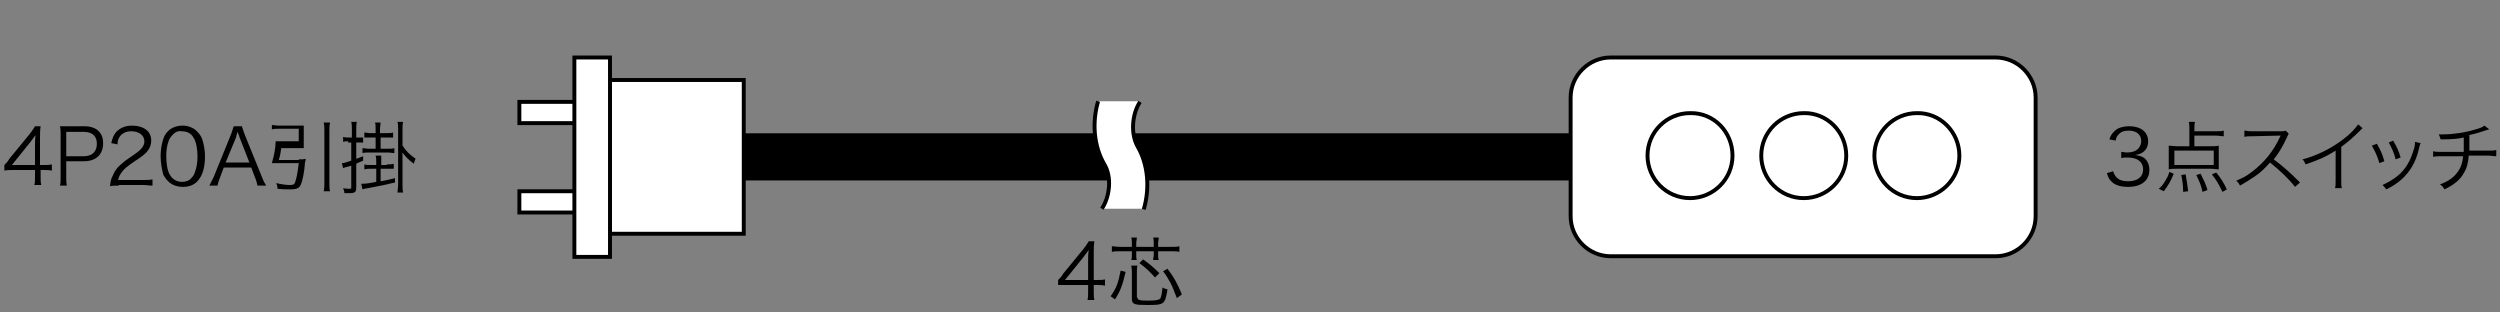<?xml version="1.0" encoding="utf-8"?>
<!-- Generator: Adobe Illustrator 23.0.2, SVG Export Plug-In . SVG Version: 6.00 Build 0)  -->
<svg version="1.1" id="レイヤー_1" xmlns="http://www.w3.org/2000/svg" xmlns:xlink="http://www.w3.org/1999/xlink" x="0px"
	 y="0px" viewBox="0 0 400 50" style="enable-background:new 0 0 400 50;" xml:space="preserve">
<rect x="0" y="0" width="400" height="50" fill="#808080" stroke="none"/>
<style type="text/css">
	.st0{fill:none;stroke:#000000;stroke-width:7.545;}
	.st1{fill:#FFFFFF;stroke:#000000;stroke-width:0.629;}
	.st2{fill:#FFFFFF;}
	.st3{fill:none;stroke:#000000;stroke-width:0.629;}
</style>
<g>
	<line class="st0" x1="108.3" y1="25.1" x2="267.3" y2="25.1"/>
	<rect x="83.1" y="16.3" class="st1" width="11.4" height="3.4"/>
	<rect x="83.1" y="30.6" class="st1" width="11.4" height="3.4"/>
	<rect x="97.6" y="12.8" class="st1" width="21.4" height="24.6"/>
	<rect x="91.9" y="9.2" class="st1" width="5.7" height="31.9"/>
	<path class="st1" d="M325.7,34.6c0,3.5-2.9,6.4-6.4,6.4h-61.6c-3.5,0-6.4-2.9-6.4-6.4v-19c0-3.5,2.9-6.4,6.4-6.4h61.6
		c3.5,0,6.4,2.9,6.4,6.4V34.6z"/>
	<path class="st1" d="M313.5,24.9c0,3.8-3.1,6.8-6.8,6.8c-3.8,0-6.8-3.1-6.8-6.8c0-3.8,3.1-6.8,6.8-6.8
		C310.4,18,313.5,21.1,313.5,24.9z"/>
	<path class="st1" d="M295.4,24.9c0,3.8-3.1,6.8-6.8,6.8c-3.8,0-6.8-3.1-6.8-6.8c0-3.8,3.1-6.8,6.8-6.8
		C292.3,18,295.4,21.1,295.4,24.9z"/>
</g>
<g>
	<path d="M0.7,26.4c0.3-0.3,0.6-0.6,0.8-1l3.2-3.9c0.4-0.5,0.6-0.8,0.9-1.3h0.9c-0.1,0.7-0.1,1.1-0.1,2.1v4.1H7c0.5,0,0.9,0,1.3-0.1
		v1c-0.5-0.1-0.8-0.1-1.3-0.1H6.5v1.1c0,0.6,0,0.9,0.1,1.3H5.5c0.1-0.4,0.1-0.8,0.1-1.3v-1.1H2.2c-0.7,0-1.1,0-1.5,0.1
		C0.7,27.3,0.7,26.4,0.7,26.4z M5.6,23.3c0-0.7,0-1.1,0.1-1.7c-0.3,0.4-0.6,0.8-0.9,1.2l-2.9,3.6h3.7C5.6,26.4,5.6,23.3,5.6,23.3z"
		/>
	<path d="M9.6,29.7c0.1-0.4,0.1-0.8,0.1-1.4v-6.7c0-0.5,0-0.9-0.1-1.4c0.4,0,0.8,0,1.4,0h2.5c1.9,0,3,1,3,2.7c0,1.8-1.1,2.9-3.1,2.9
		h-2.8v2.5c0,0.6,0,1,0.1,1.4C10.7,29.7,9.6,29.7,9.6,29.7z M13.4,25c1.3,0,2.1-0.7,2.1-2c0-1.2-0.7-1.9-2.1-1.9h-2.8V25H13.4z"/>
	<path d="M19,29.7c-0.8,0-1,0-1.4,0.1c0.1-1,0.2-1.2,0.4-1.6c0.3-0.8,0.8-1.5,1.6-2.1c0.4-0.4,0.5-0.4,1.9-1.4
		c1.2-0.8,1.6-1.4,1.6-2.1c0-0.9-0.8-1.6-2.1-1.6c-0.8,0-1.4,0.3-1.8,0.8c-0.2,0.3-0.4,0.6-0.4,1.3l-1-0.2c0.2-0.9,0.4-1.3,0.8-1.8
		c0.6-0.6,1.4-1,2.5-1c1.9,0,3.1,0.9,3.1,2.4c0,0.6-0.2,1.2-0.7,1.8c-0.4,0.4-0.7,0.7-2.1,1.6c-1,0.7-1.4,1-1.8,1.5
		s-0.6,0.9-0.7,1.4h4c0.6,0,1,0,1.5-0.1v1c-0.5,0-0.9-0.1-1.5-0.1H19V29.7z"/>
	<path d="M26.9,29c-0.3-0.3-0.6-0.7-0.8-1.1C25.9,27,25.7,26,25.7,25c0-1.3,0.3-2.7,0.7-3.4c0.6-1,1.6-1.5,2.8-1.5
		c0.9,0,1.7,0.3,2.3,0.9c0.4,0.4,0.6,0.7,0.8,1.1c0.3,0.9,0.5,1.9,0.5,2.9c0,1.5-0.3,2.8-0.9,3.6c-0.6,0.9-1.5,1.3-2.6,1.3
		C28.3,29.9,27.5,29.6,26.9,29z M27.6,21.6c-0.3,0.3-0.5,0.6-0.6,0.9c-0.3,0.8-0.4,1.6-0.4,2.5c0,1.2,0.2,2.4,0.6,3
		c0.4,0.7,1.1,1.1,1.9,1.1c0.6,0,1.2-0.2,1.5-0.6c0.3-0.3,0.5-0.6,0.6-1c0.3-0.8,0.4-1.6,0.4-2.5c0-1.1-0.2-2.3-0.6-2.9
		c-0.4-0.8-1.1-1.1-2-1.1C28.6,20.9,28,21.1,27.6,21.6z"/>
	<path d="M41.2,29.7c-0.1-0.4-0.2-0.9-0.4-1.3l-0.6-1.6h-4.4l-0.6,1.6c-0.2,0.5-0.3,0.8-0.4,1.3h-1.3c0.2-0.4,0.3-0.6,0.7-1.4
		l2.8-6.9c0.2-0.6,0.3-0.9,0.4-1.2h1.3c0.1,0.2,0.1,0.4,0.4,1.2l2.8,6.9c0.3,0.8,0.5,1.1,0.7,1.4H41.2z M38.3,21.9
		c0-0.1,0-0.1-0.3-0.8c-0.1,0.2-0.1,0.3-0.1,0.4c-0.1,0.2-0.1,0.3-0.1,0.4L36.1,26h3.8L38.3,21.9z"/>
	<path d="M47.8,25.5c0.5,0,0.8,0,1.1-0.1c0,0.2,0,0.3-0.1,0.6c-0.1,1.5-0.4,3-0.7,3.6c-0.2,0.5-0.7,0.7-1.6,0.7
		c-0.6,0-1.3,0-2.1-0.1c0-0.4-0.1-0.6-0.2-0.9c0.9,0.2,1.6,0.3,2.2,0.3c0.5,0,0.7-0.1,0.8-0.4c0.2-0.5,0.4-1.4,0.6-3.1h-3.4
		c-0.3,0-0.6,0-0.9,0c0.4-1.4,0.6-2.5,0.6-3.5c0.3,0,0.6,0,1.1,0h2.6v-2h-3.1c-0.4,0-0.8,0-1.2,0.1V20c0.3,0,0.7,0.1,1.2,0.1h2.8
		c0.4,0,0.8,0,1.1,0c0,0.3,0,0.6,0,1v1.7c0,0.4,0,0.7,0,0.9c-0.3,0-0.7,0-1.1,0H45c-0.1,0.8-0.2,1.3-0.4,1.9h3.2V25.5z M52.8,19.7
		c-0.1,0.4-0.1,0.7-0.1,1.2v8.3c0,0.6,0,0.9,0.1,1.4h-1c0.1-0.5,0.1-0.9,0.1-1.5v-8.3c0-0.5,0-0.7-0.1-1.2h1V19.7z"/>
	<path d="M55.7,22.6c-0.2,0-0.5,0-0.8,0.1v-0.8c0.3,0.1,0.5,0.1,0.8,0.1h0.6v-1.2c0-0.6,0-0.9-0.1-1.3h0.9C57,19.8,57,20.2,57,20.8
		V22h0.3c0.3,0,0.5,0,0.8,0v0.8c-0.2,0-0.4,0-0.8,0H57v2.6c0.4-0.1,0.5-0.2,1.1-0.4v0.7c-0.5,0.2-0.7,0.3-1.1,0.5V30
		c0,0.7-0.2,0.9-1,0.9c-0.2,0-0.6,0-0.9,0c0-0.3-0.1-0.5-0.2-0.8c0.4,0.1,0.7,0.1,1,0.1s0.3,0,0.3-0.3v-3.4
		c-0.4,0.1-0.5,0.2-0.7,0.2c-0.3,0.1-0.4,0.1-0.6,0.2l-0.2-0.8c0.4,0,0.6-0.1,1.5-0.4v-2.9h-0.5V22.6z M61.9,26.3
		c0.5,0,0.8,0,1.1-0.1V27c-0.3,0-0.6,0-1.1,0h-1v2c1.2-0.2,1.5-0.3,2.3-0.5v0.7c-1.2,0.3-2.7,0.6-4.3,0.9c-0.6,0.1-0.7,0.1-0.9,0.2
		l-0.2-0.9c0.5,0,0.9,0,2.4-0.3V27h-0.8c-0.4,0-0.7,0-1.1,0.1v-0.8c0.3,0.1,0.6,0.1,1.1,0.1h0.8V26c0-0.4,0-0.7-0.1-1.1H61
		c0,0.3,0,0.6,0,1.1v0.4h0.9V26.3z M61.8,21.3c0.5,0,0.8,0,1.1-0.1V22c-0.4,0-0.6,0-1.1,0h-0.9v1.8H62c0.6,0,0.8,0,1.1-0.1v0.8
		c-0.3,0-0.7-0.1-1.1-0.1h-2.9c-0.4,0-0.8,0-1.1,0.1v-0.8c0.3,0,0.6,0.1,1.1,0.1h1V22h-0.8c-0.4,0-0.7,0-1,0v-0.8
		c0.3,0,0.5,0.1,1,0.1h0.8v-0.5c0-0.6,0-0.9-0.1-1.2h0.9c0,0.3-0.1,0.6-0.1,1.2v0.5C60.8,21.3,61.8,21.3,61.8,21.3z M64.4,29.4
		c0,0.6,0,1,0.1,1.4h-0.9c0-0.4,0.1-0.8,0.1-1.4v-8.6c0-0.6,0-0.9-0.1-1.3h0.9c-0.1,0.4-0.1,0.7-0.1,1.3v2.5
		c0.6,0.9,1.1,1.4,2.1,2.1c-0.1,0.2-0.2,0.4-0.3,0.8c-0.9-0.7-1.4-1.2-1.8-1.8C64.4,24.4,64.4,29.4,64.4,29.4z"/>
</g>
<g>
	<path d="M338.1,27.4c0.2,0.6,0.4,0.9,0.8,1.2c0.4,0.3,1,0.4,1.6,0.4c1.5,0,2.4-0.7,2.4-1.9c0-1.2-0.9-1.9-2.5-1.9
		c-0.3,0-0.7,0-1,0.1v-1c0.3,0,0.6,0.1,0.9,0.1c0.8,0,1.4-0.2,1.8-0.6c0.3-0.3,0.5-0.8,0.5-1.2c0-1.1-0.8-1.7-2-1.7
		c-0.8,0-1.3,0.2-1.7,0.7c-0.2,0.2-0.3,0.4-0.4,0.9l-1-0.2c0.2-0.6,0.4-0.9,0.7-1.2c0.5-0.6,1.4-0.9,2.5-0.9c1.8,0,3,0.9,3,2.4
		c0,0.8-0.3,1.4-0.9,1.8c-0.3,0.2-0.6,0.3-1.2,0.4c0.7,0.1,1.1,0.2,1.5,0.5c0.5,0.4,0.8,1.1,0.8,1.9c0,1.7-1.3,2.7-3.4,2.7
		c-1.3,0-2.2-0.3-2.8-1c-0.3-0.3-0.4-0.6-0.6-1.2L338.1,27.4z"/>
	<path d="M345.4,30.2c0.5-0.4,0.7-0.7,1-1.2s0.5-0.8,0.7-1.5l0.7,0.3c-0.5,1.2-0.9,1.9-1.6,2.8L345.4,30.2z M351.2,23.4h2.4
		c0.7,0,1.1,0,1.4-0.1c0,0.3,0,0.6,0,0.9v2c0,0.4,0,0.6,0,0.9c-0.4,0-0.7-0.1-1.3-0.1h-5.4c-0.5,0-0.9,0-1.3,0.1c0-0.3,0-0.6,0-0.9
		v-2c0-0.4,0-0.6,0-0.9c0.4,0,0.8,0.1,1.4,0.1h1.9v-2.7c0-0.5,0-0.9-0.1-1.2h1c-0.1,0.3-0.1,0.7-0.1,1.2V21h3.5c0.5,0,0.9,0,1.2-0.1
		v0.9c-0.4,0-0.8-0.1-1.2-0.1h-3.5v1.7H351.2z M347.9,24.1v2.3h6.3v-2.3H347.9z M349.3,30.7c0-1.1-0.1-1.7-0.3-2.7l0.7-0.1
		c0.2,1.1,0.3,1.8,0.4,2.7L349.3,30.7z M352.4,30.7c-0.2-1-0.5-1.7-1-2.7l0.7-0.2c0.5,1,0.8,1.6,1.1,2.6L352.4,30.7z M355.6,30.7
		c-0.6-1.2-0.9-1.8-1.7-2.8l0.7-0.3c0.8,1,1.1,1.5,1.7,2.7L355.6,30.7z"/>
	<path d="M367.2,29.9c-1-1.3-2.4-2.6-4-3.9c-0.9,1-1.5,1.6-2.4,2.2s-1.5,1-2.4,1.5c-0.2-0.4-0.3-0.5-0.6-0.8c1-0.4,1.6-0.7,2.5-1.4
		c2-1.5,3.5-3.4,4.5-5.6c0-0.1,0-0.1,0.1-0.1c0,0,0,0,0-0.1c-0.1,0-0.2,0-0.3,0l-4.2,0.1c-0.6,0-0.9,0-1.3,0.1v-1
		c0.3,0,0.6,0.1,1,0.1c0,0,0.1,0,0.3,0h4.5c0.4,0,0.6,0,0.8-0.1l0.5,0.5c-0.1,0.2-0.2,0.3-0.3,0.6c-0.7,1.5-1.3,2.5-2.1,3.5
		c1.6,1.2,2.7,2.2,4.2,3.7L367.2,29.9z"/>
	<path d="M378,20.5c-0.2,0.2-0.2,0.2-0.5,0.5c-0.8,0.8-1.8,1.7-2.9,2.5v5.3c0,0.7,0,1,0.1,1.3h-1.1c0.1-0.3,0.1-0.6,0.1-1.3v-4.7
		c-1.6,1-2.5,1.4-4.8,2.2c-0.2-0.4-0.2-0.5-0.5-0.8c2.3-0.6,4.5-1.7,6.5-3.2c1.2-0.9,2-1.8,2.4-2.4L378,20.5z"/>
	<path d="M380.3,23c0.5,0.9,0.8,1.4,1.2,2.8l-0.8,0.3c-0.3-1.1-0.7-1.9-1.2-2.8L380.3,23z M387.3,22.9c-0.1,0.2-0.1,0.2-0.3,1
		c-0.2,0.9-0.6,2-1.1,2.8c-0.9,1.5-2.2,2.7-4.1,3.6c-0.2-0.3-0.3-0.4-0.6-0.7c1.9-0.9,3.1-1.8,4-3.3c0.5-0.8,0.8-1.7,1.1-2.7
		c0.1-0.4,0.1-0.7,0.1-0.8l0,0c0,0,0,0,0-0.1L387.3,22.9z M382.9,22.5c0.7,1.2,0.9,1.7,1.2,2.7l-0.8,0.3c-0.2-0.9-0.6-1.8-1.1-2.7
		L382.9,22.5z"/>
	<path d="M398.3,20.7c-0.1,0-0.1,0-0.4,0.1c-0.9,0.3-1.8,0.6-2.8,0.8c0,1.2,0,2,0,2.5h3c0.7,0,0.9,0,1.3-0.1v1
		c-0.5,0-0.7-0.1-1.3-0.1H395c-0.1,1.2-0.3,2-0.8,2.8c-0.6,1.1-1.6,1.9-3.1,2.6c-0.2-0.4-0.3-0.5-0.7-0.8c1.4-0.5,2.3-1.2,2.9-2.1
		c0.5-0.7,0.7-1.4,0.8-2.4h-3.5c-0.6,0-0.9,0-1.3,0.1v-0.9c0.4,0.1,0.6,0.1,1.3,0.1h3.6c0-0.5,0-1.2,0-2.3c-0.8,0.2-1.9,0.3-3.7,0.3
		c-0.1-0.3-0.1-0.4-0.3-0.8c0.3,0,0.5,0,0.7,0c1.6,0,3.6-0.3,5.2-0.8c0.7-0.2,1-0.3,1.4-0.6L398.3,20.7z"/>
</g>
<g>
	<path d="M169.3,44.8c0.3-0.3,0.6-0.6,0.8-1l3.2-3.9c0.4-0.5,0.6-0.8,0.9-1.3h0.9c-0.1,0.7-0.1,1.1-0.1,2.1v4.1h0.5
		c0.5,0,0.9,0,1.3-0.1v1c-0.5-0.1-0.8-0.1-1.3-0.1H175v1.1c0,0.6,0,0.9,0.1,1.3H174c0.1-0.4,0.1-0.8,0.1-1.3v-1.1h-3.3
		c-0.7,0-1.1,0-1.5,0V44.8z M174.1,41.7c0-0.7,0-1.1,0.1-1.7c-0.3,0.4-0.6,0.8-0.9,1.2l-2.9,3.6h3.7L174.1,41.7L174.1,41.7z"/>
	<path d="M177.7,47.4c0.9-1.3,1.2-2,1.6-4.1l0.8,0.2c-0.5,2.1-0.8,3-1.7,4.4L177.7,47.4z M181.1,38.9c0-0.3,0-0.6-0.1-0.9h0.9
		c0,0.3-0.1,0.6-0.1,0.9v0.6h2.8v-0.6c0-0.3,0-0.6-0.1-0.9h0.9c0,0.3-0.1,0.6-0.1,0.9v0.6h2c0.7,0,1,0,1.4-0.1v0.9
		c-0.4-0.1-0.8-0.1-1.4-0.1h-2v0.6c0,0.3,0,0.5,0.1,0.8h-0.9c0-0.3,0.1-0.5,0.1-0.8v-0.6h-2.8v0.6c0,0.4,0,0.6,0.1,0.8H181
		c0.1-0.3,0.1-0.5,0.1-0.8v-0.6h-1.8c-0.6,0-1,0-1.4,0.1v-0.9c0.4,0,0.7,0.1,1.4,0.1h1.8V38.9z M182,47.6c0,0.4,0.3,0.5,1.7,0.5
		c1.2,0,1.7-0.1,1.9-0.3s0.3-0.8,0.4-1.8c0.3,0.2,0.5,0.2,0.8,0.3c-0.4,2.4-0.5,2.5-3.2,2.5c-2.1,0-2.5-0.1-2.5-1v-4.1
		c0-0.4,0-0.7-0.1-1.2h1c-0.1,0.3-0.1,0.7-0.1,1.1v4H182z M184.8,44.4c-0.9-1-1.4-1.5-2.5-2.3l0.6-0.6c1.1,0.8,1.7,1.3,2.6,2.2
		L184.8,44.4z M188.3,47.7c-0.4-1-0.6-1.6-1-2.4c-0.4-0.7-0.6-1.1-1.2-1.9l0.7-0.4c1,1.3,1.6,2.4,2.3,4.1L188.3,47.7z"/>
</g>
<path class="st2" d="M175.7,16.2c-1,3.4-0.7,7.2,1,10.1c1.2,2,0.9,5.1-0.4,7.1h6.6c1-3.4,0.7-7.2-1-10.1c-1.1-2-0.9-5.1,0.4-7.1
	H175.7z"/>
<path class="st3" d="M183,33.5c1-3.4,0.7-7.2-1-10.1c-1.1-2-0.9-5.1,0.4-7.1"/>
<path class="st3" d="M175.7,16.2c-1,3.4-0.7,7.2,1,10.1c1.2,2,0.9,5.1-0.4,7.1"/>
<g>
	<path class="st1" d="M277.2,24.9c0,3.8-3.1,6.8-6.8,6.8c-3.8,0-6.8-3.1-6.8-6.8c0-3.8,3.1-6.8,6.8-6.8
		C274.2,18,277.2,21.1,277.2,24.9z"/>
</g>
</svg>
